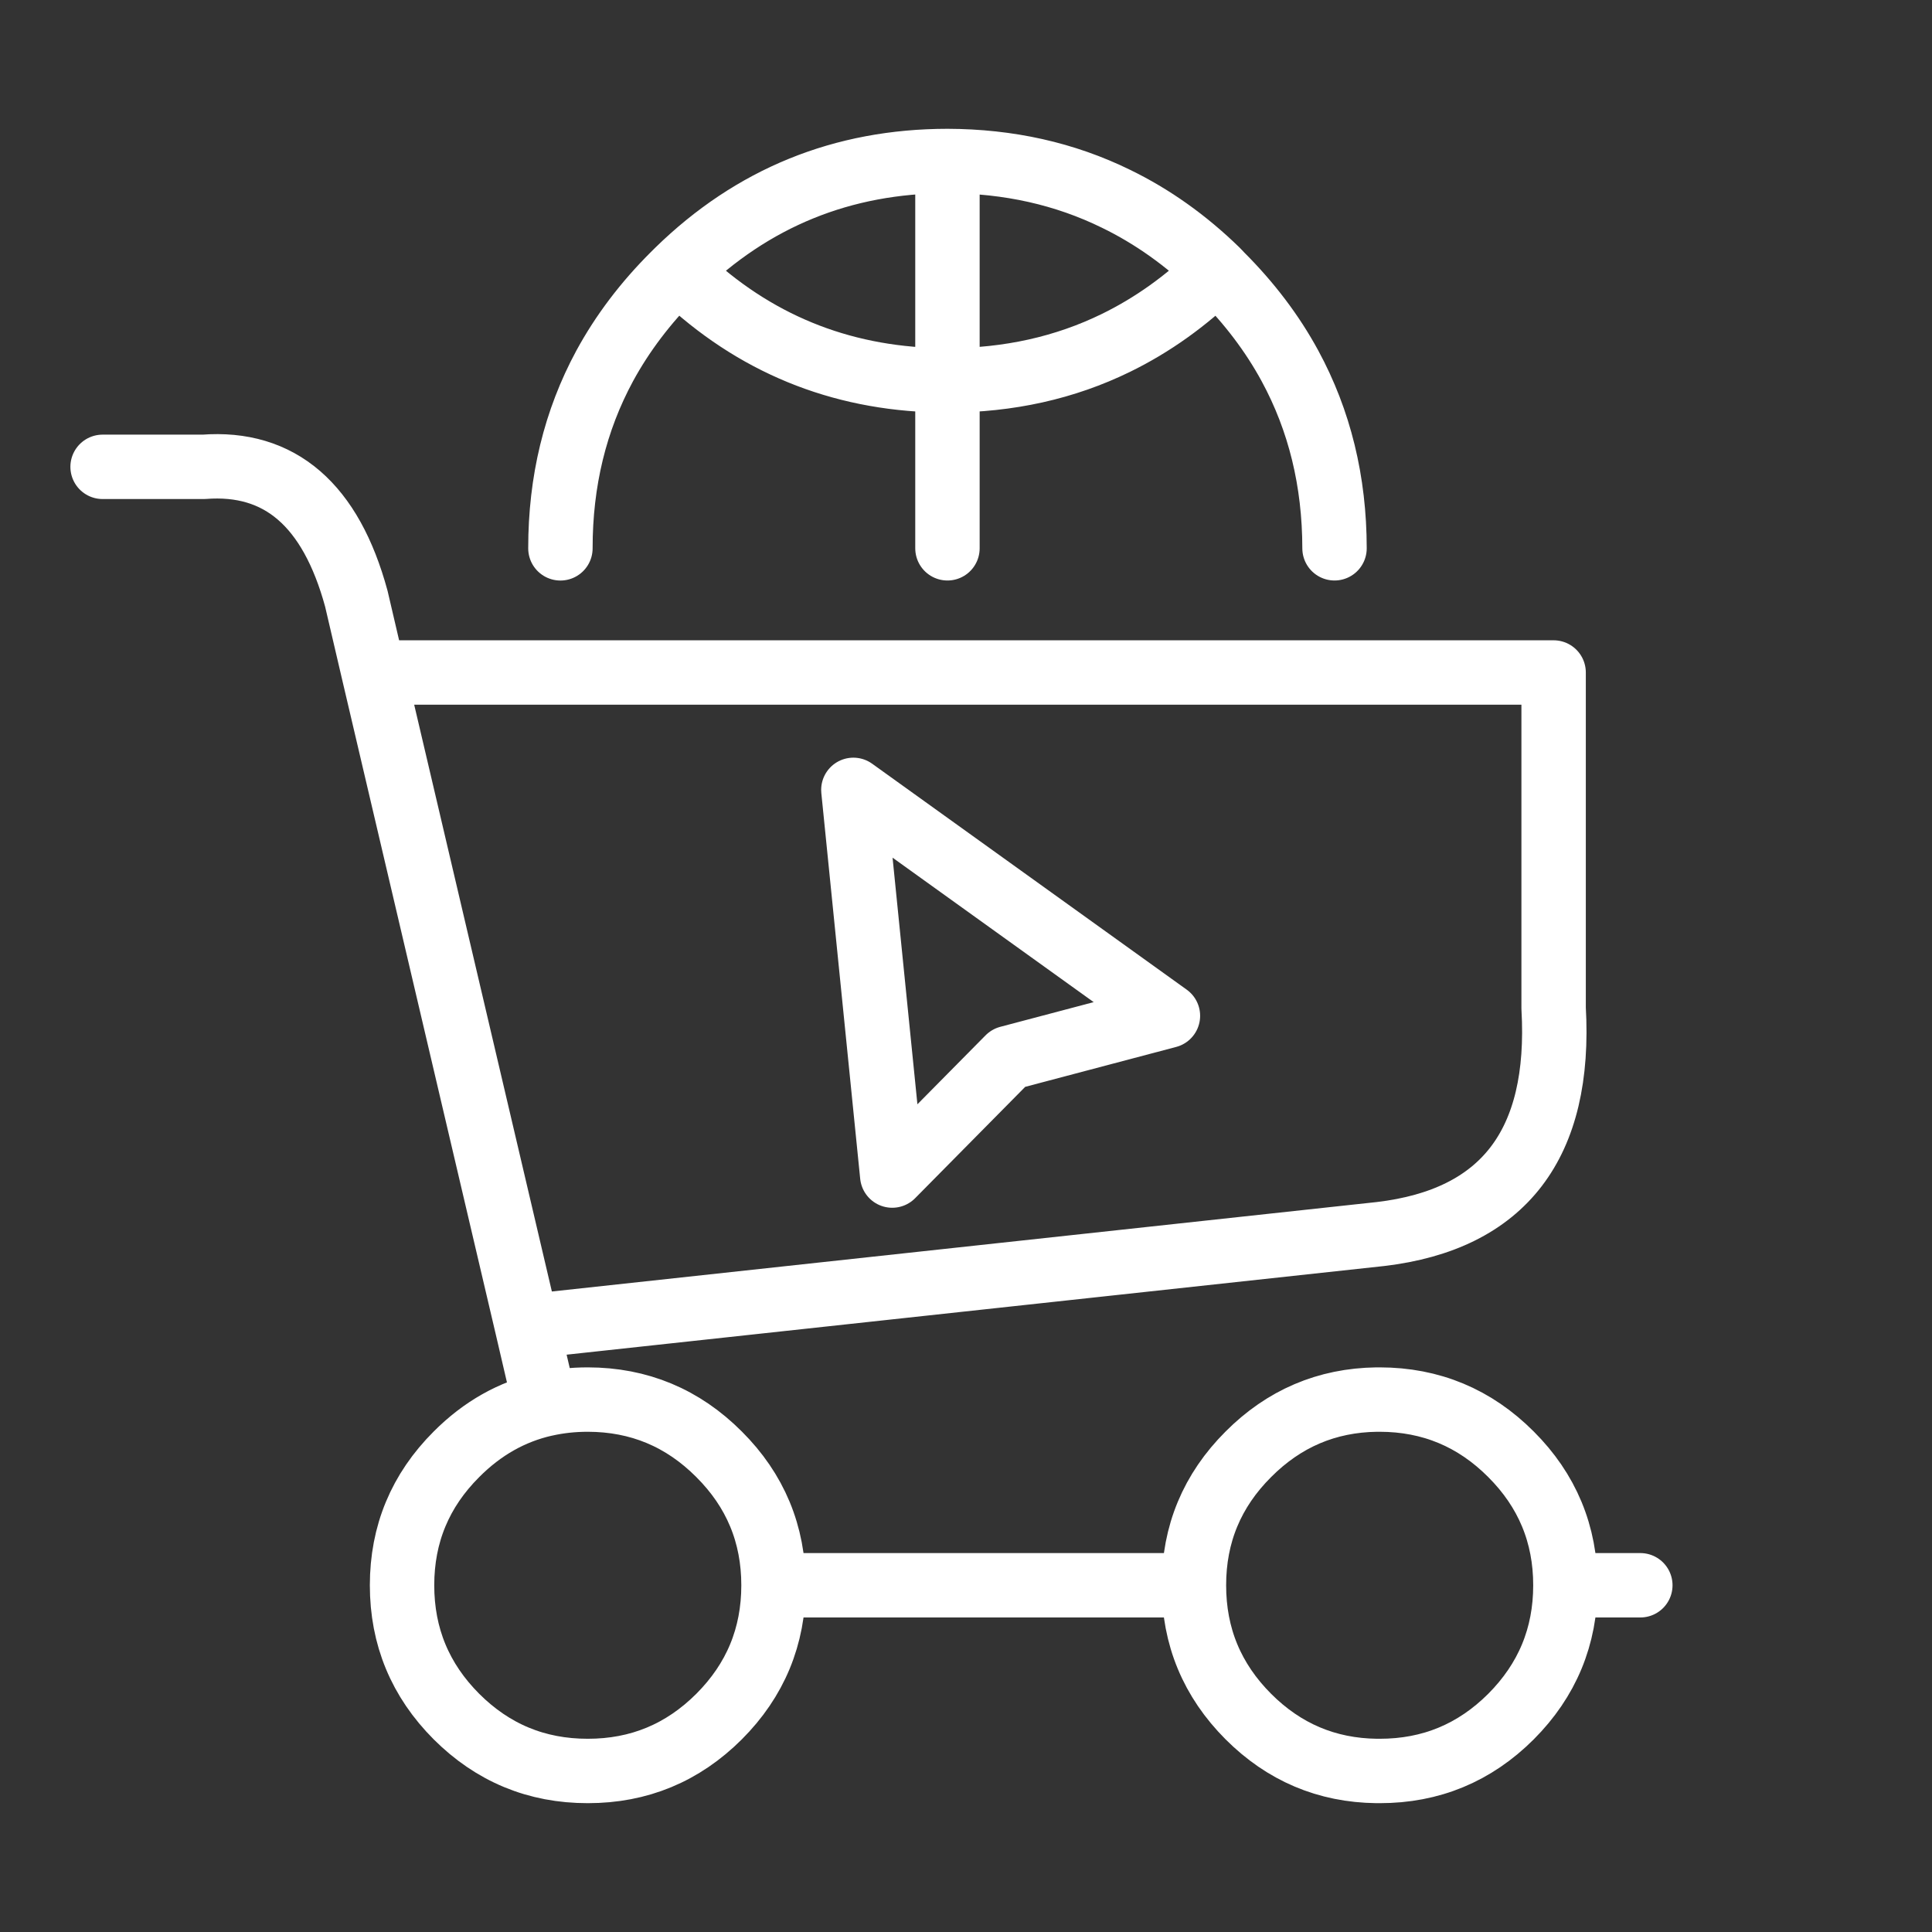 <?xml version="1.0" encoding="utf-8"?>
<!-- Generator: Adobe Illustrator 16.0.0, SVG Export Plug-In . SVG Version: 6.00 Build 0)  -->
<!DOCTYPE svg PUBLIC "-//W3C//DTD SVG 1.1//EN" "http://www.w3.org/Graphics/SVG/1.1/DTD/svg11.dtd">
<svg version="1.1" id="Calque_1" xmlns="http://www.w3.org/2000/svg" xmlns:xlink="http://www.w3.org/1999/xlink" x="0px" y="0px"
	 width="60px" height="60px" viewBox="0 0 60 60" enable-background="new 0 0 60 60" xml:space="preserve">
<rect x="0" y="0" width="60" height="60" fill="#333333" stroke="none"/>
<g>
	
		<path fill-rule="evenodd" clip-rule="evenodd" fill="none" stroke="#FFFFFF" stroke-width="2" stroke-linecap="round" stroke-linejoin="round" stroke-miterlimit="3" d="
		M50.942,49.232h-2.327c0,1.591-0.564,2.949-1.69,4.078c-1.128,1.126-2.487,1.69-4.078,1.689c-0.031,0-0.063,0-0.093,0
		c-1.552-0.019-2.879-0.583-3.985-1.689c-1.127-1.129-1.691-2.487-1.69-4.078H24.022c0,1.591-0.563,2.949-1.691,4.078
		c-1.128,1.126-2.486,1.69-4.077,1.689c-1.591,0.001-2.95-0.563-4.078-1.689c-1.127-1.129-1.69-2.487-1.69-4.078
		c0-1.588,0.563-2.943,1.69-4.068c0.802-0.805,1.719-1.323,2.752-1.556l-0.561-2.41l-4.766-20.313l-0.535-2.293
		c-0.793-2.912-2.373-4.276-4.74-4.094h-3.14 M29.424,17.028v-5.215c-3.103-0.003-5.778-1.027-8.027-3.075
		C21.28,8.63,21.165,8.52,21.049,8.407c-0.043,0.042-0.085,0.084-0.128,0.127c-0.878,0.875-1.591,1.818-2.141,2.828
		c-0.919,1.699-1.377,3.587-1.376,5.667 M21.049,8.407C23.371,6.139,26.163,5.003,29.424,5c1.905,0.005,3.648,0.396,5.232,1.172
		c1.129,0.548,2.178,1.293,3.143,2.234c0.006,0.005,0.012,0.01,0.017,0.017c0.034,0.037,0.069,0.073,0.103,0.11
		c0.878,0.875,1.592,1.818,2.141,2.828c0.922,1.699,1.383,3.587,1.385,5.667 M29.424,5v6.813c1.905-0.003,3.648-0.39,5.232-1.164
		c1.129-0.551,2.178-1.299,3.143-2.243 M48.615,49.232c0-1.588-0.564-2.943-1.69-4.068c-1.128-1.131-2.487-1.697-4.078-1.699
		c-0.031,0-0.063,0-0.093,0c-1.552,0.022-2.879,0.589-3.985,1.699c-1.127,1.125-1.691,2.48-1.69,4.068 M27.709,36.508L26.502,24.53
		l9.769,7.017l-4.952,1.309L27.709,36.508z M24.022,49.232c0-1.588-0.563-2.943-1.691-4.068c-1.128-1.131-2.486-1.697-4.077-1.699
		c-0.459,0-0.902,0.048-1.325,0.144 M16.368,41.198l26.504-2.874c3.825-0.452,5.618-2.792,5.377-7.016V20.885H11.602"/>
</g>
</svg>

